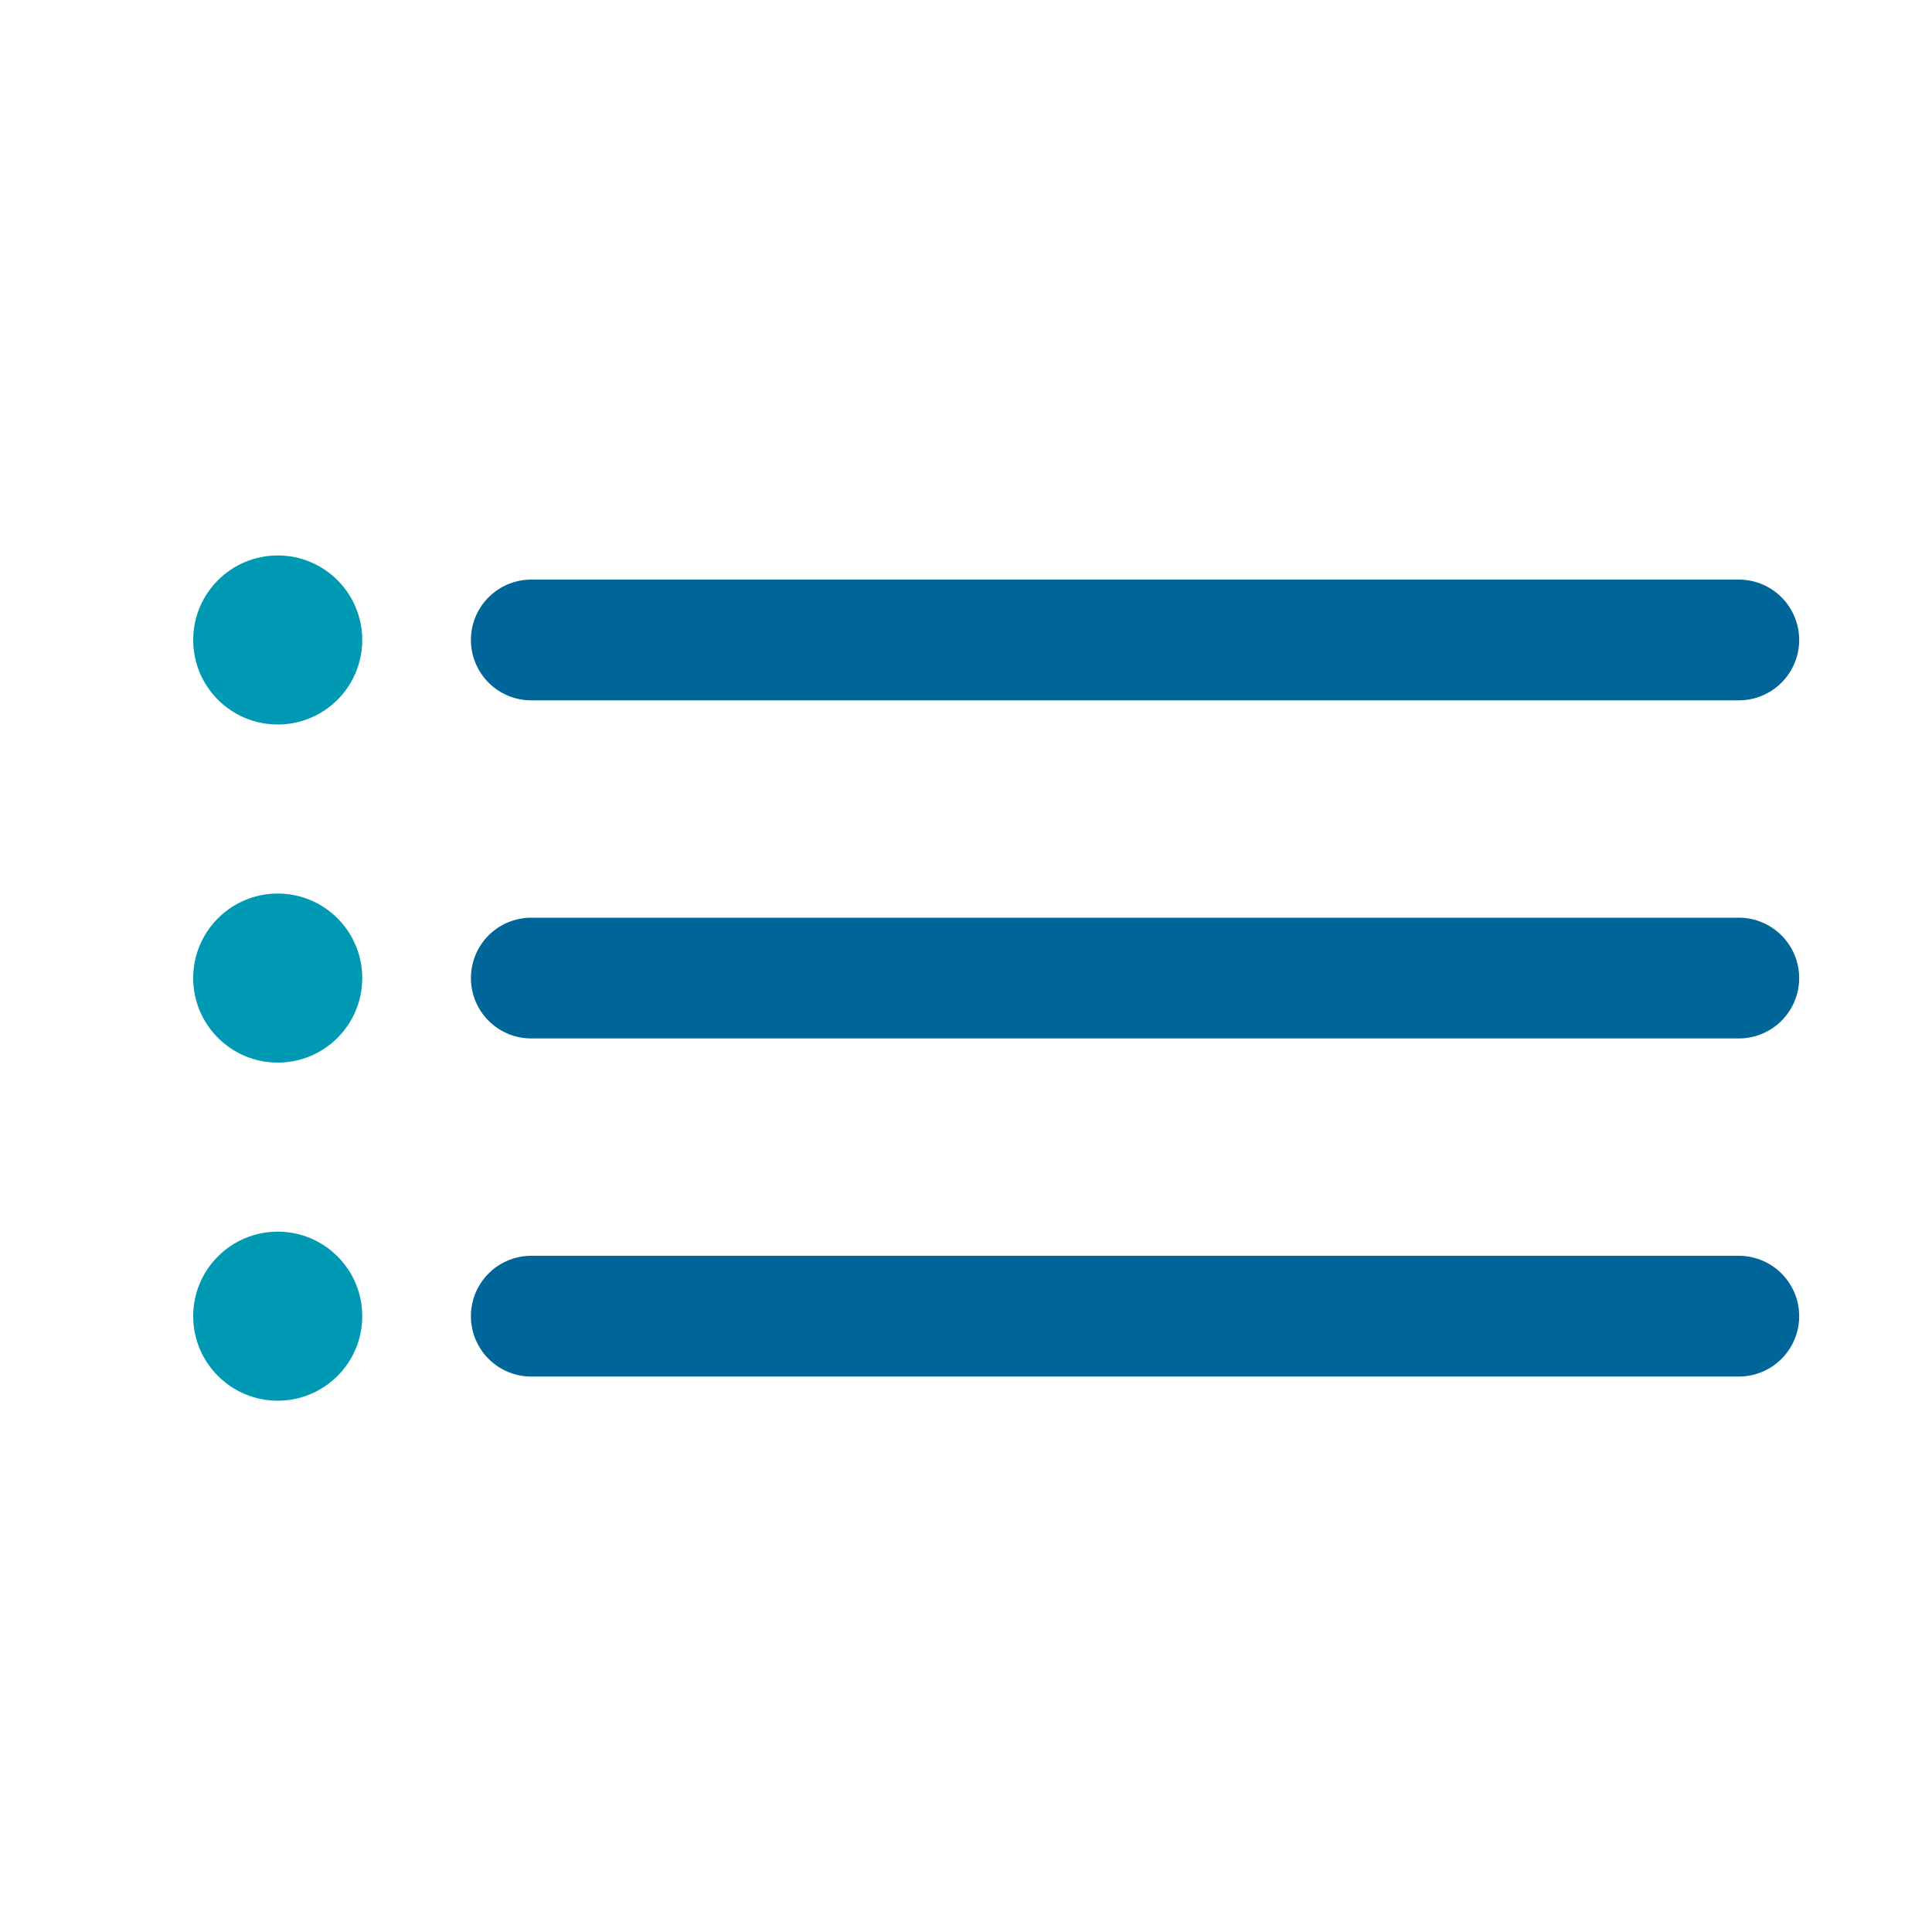 <svg xmlns="http://www.w3.org/2000/svg" viewBox="0 0 80 80" width="80" height="80"><defs><style>.cls-1{fill:#0099b3;}.cls-2{fill:#069;}</style></defs><g id="グループ_935"><circle id="楕円形_72" class="cls-1" cx="11.5" cy="26.5" r="3.5"/><circle id="楕円形_73" class="cls-1" cx="11.5" cy="40.5" r="3.5"/><circle id="楕円形_74" class="cls-1" cx="11.5" cy="54.5" r="3.5"/><path class="cls-2" d="M72 29h-50a2.5 2.5 0 0 1 0-5h50a2.5 2.5 0 0 1 0 5zM72 43h-50a2.5 2.5 0 0 1 0-5h50a2.5 2.5 0 0 1 0 5zM72 57h-50a2.5 2.5 0 0 1 0-5h50a2.5 2.5 0 0 1 0 5z"/></g></svg>
